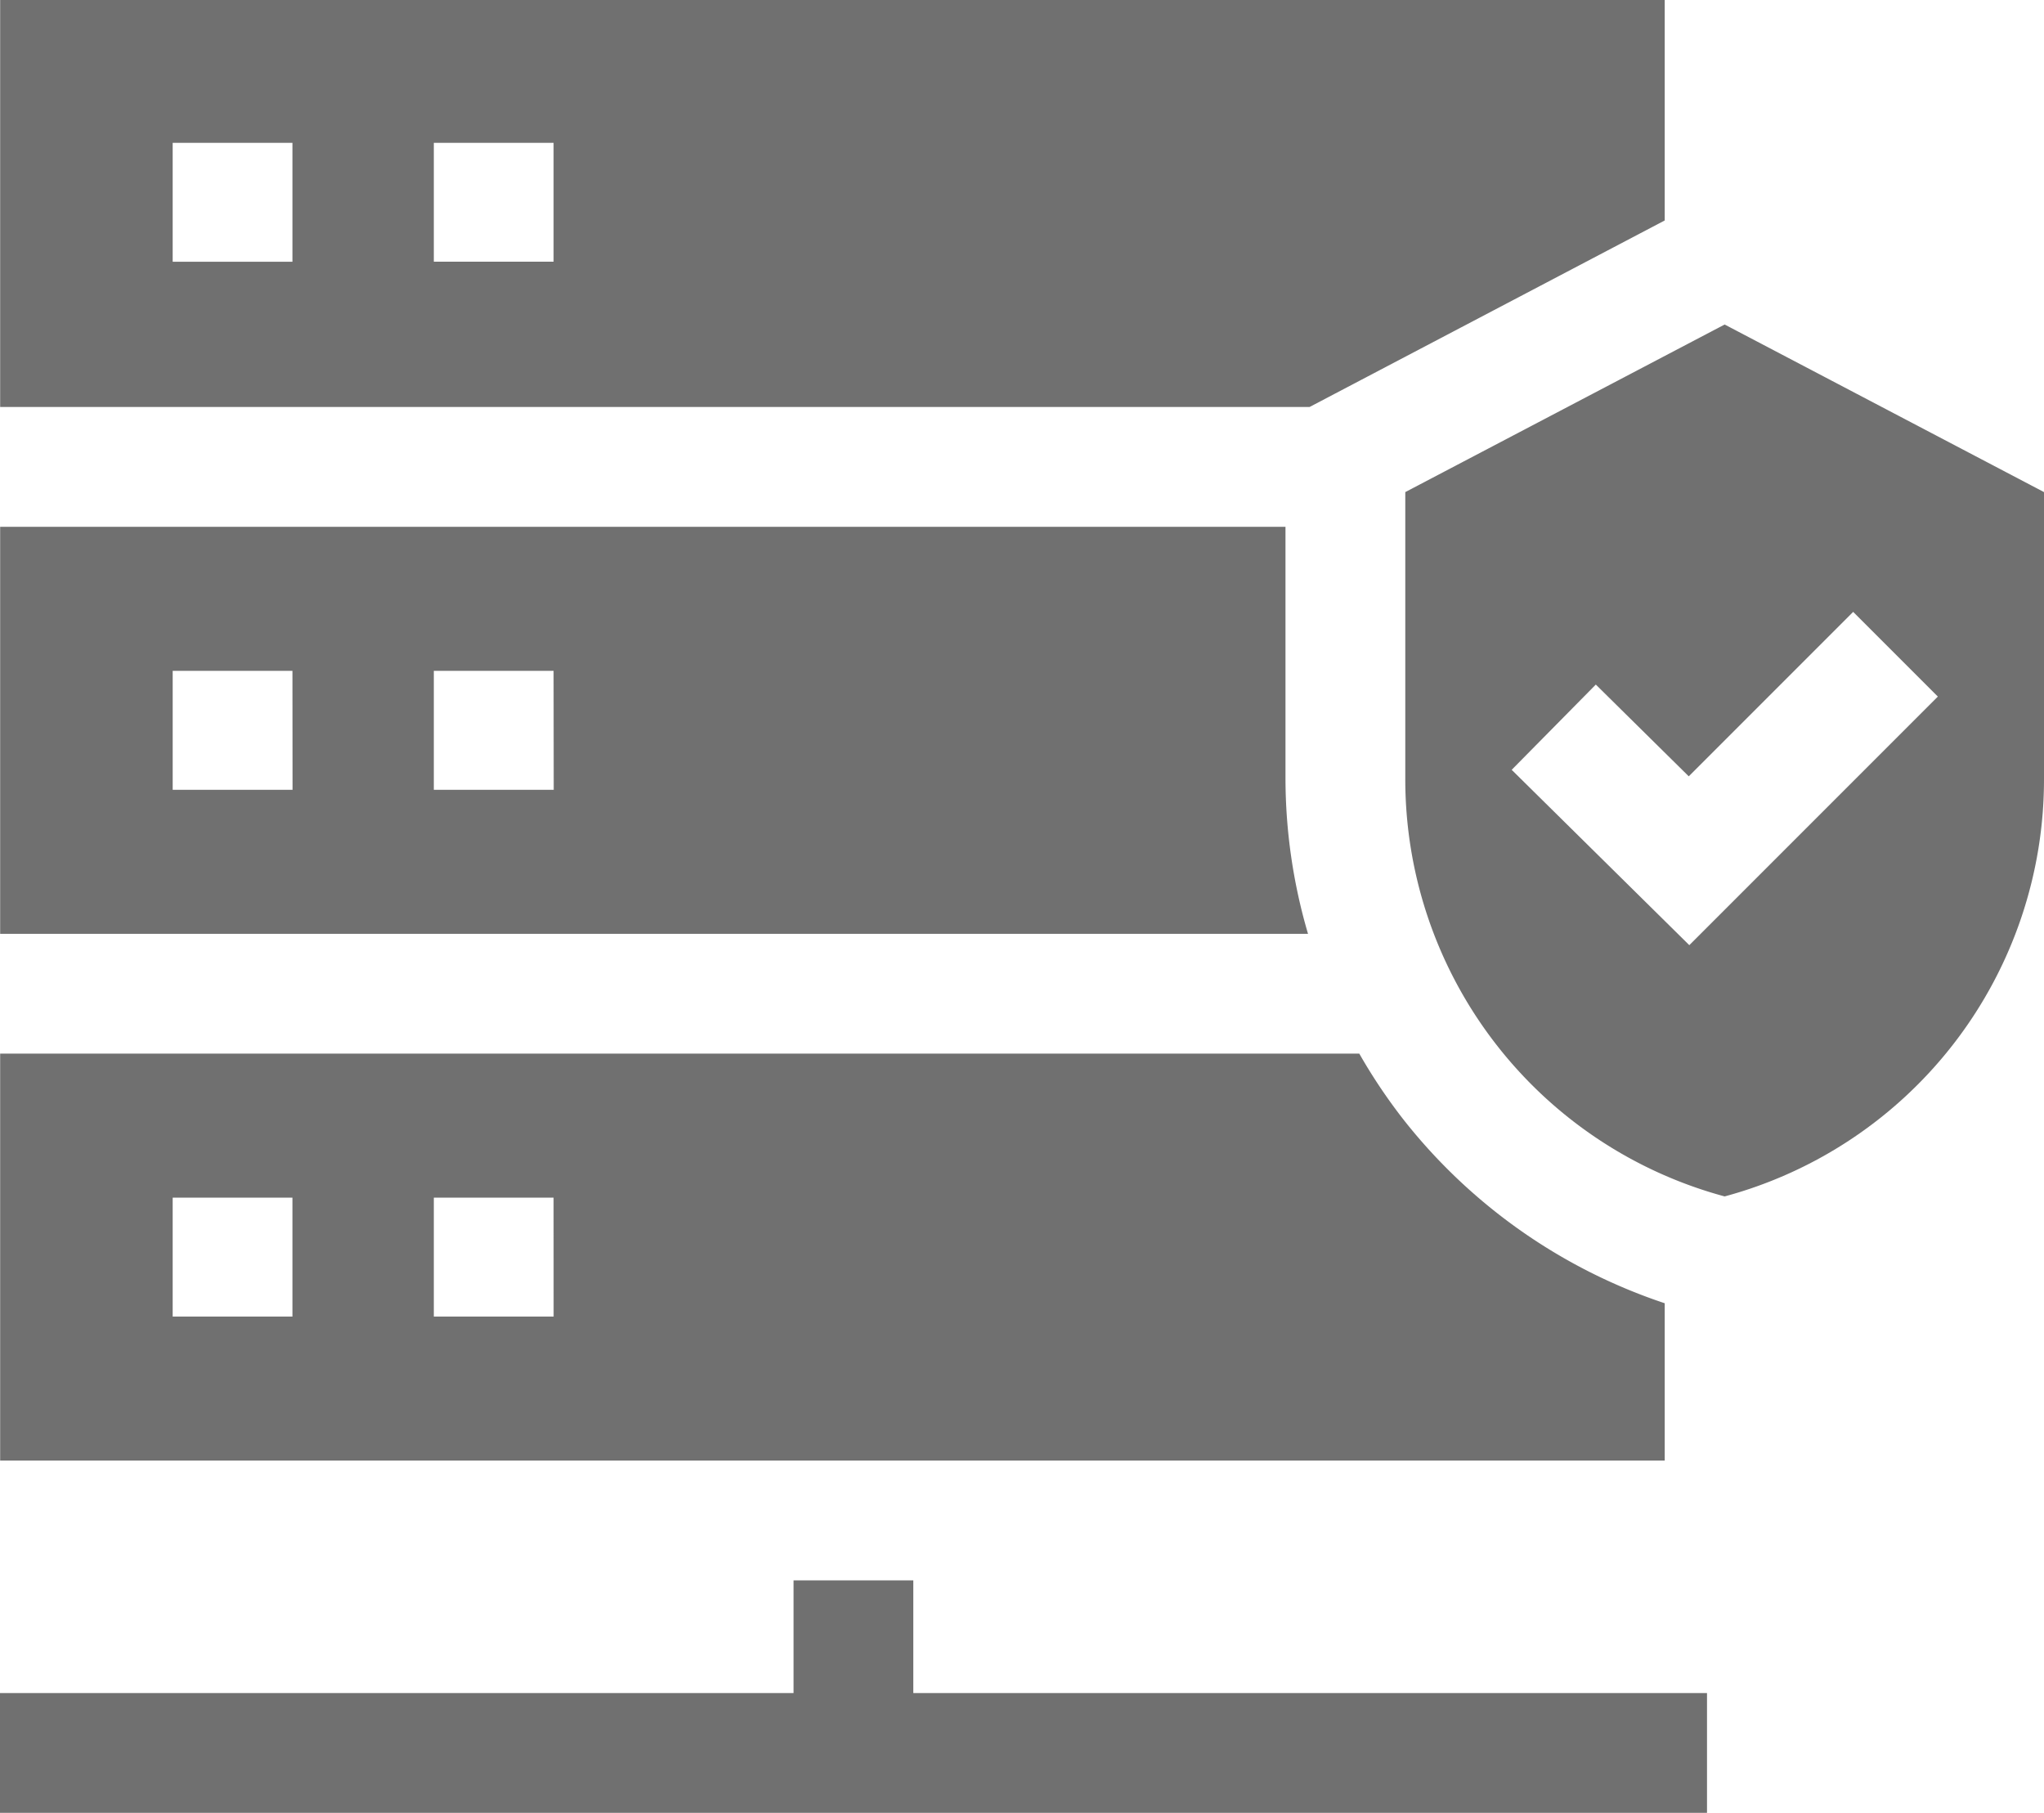<svg height="35.96" viewBox="0 0 40.553 35.96" width="40.553" xmlns="http://www.w3.org/2000/svg"><g fill="#707070"><path d="m25.543 165.892v-4.983h-25.501v8.073h25.948a10.964 10.964 0 0 1 -.447-3.09zm-19.7.233h-2.378v-2.359h2.376zm5.182 0h-2.379v-2.359h2.376z" transform="translate(-.039 -150.459)"/><path d="m33.067 28.99h-33.025v8.073h25.979l7.046-3.7zm-27.226 5.192h-2.376v-2.359h2.376zm2.805 0v-2.359h2.376v2.358h-2.376z" transform="translate(-.039 -28.99)"/><path d="m364.644 113.576-6.336-3.324-6.336 3.324v5.671a8.569 8.569 0 0 0 6.336 8.3 8.569 8.569 0 0 0 6.336-8.3zm-7.037 8.987-3.524-3.478 1.669-1.691 1.844 1.82 3.262-3.262 1.68 1.68z" transform="translate(-324.091 -103.815)"/><path d="m33.067 297.78a11.028 11.028 0 0 1 -5.16-3.614 10.9 10.9 0 0 1 -.9-1.338h-26.965v8.072h33.025zm-27.226.264h-2.376v-2.358h2.376zm5.182 0h-2.377v-2.358h2.376z" transform="translate(-.039 -271.929)"/><path d="m18.12 424.746h-2.376v2.235h-15.744v2.376h33.867v-2.376h-15.747z" transform="translate(0 -393.398)"/></g></svg>